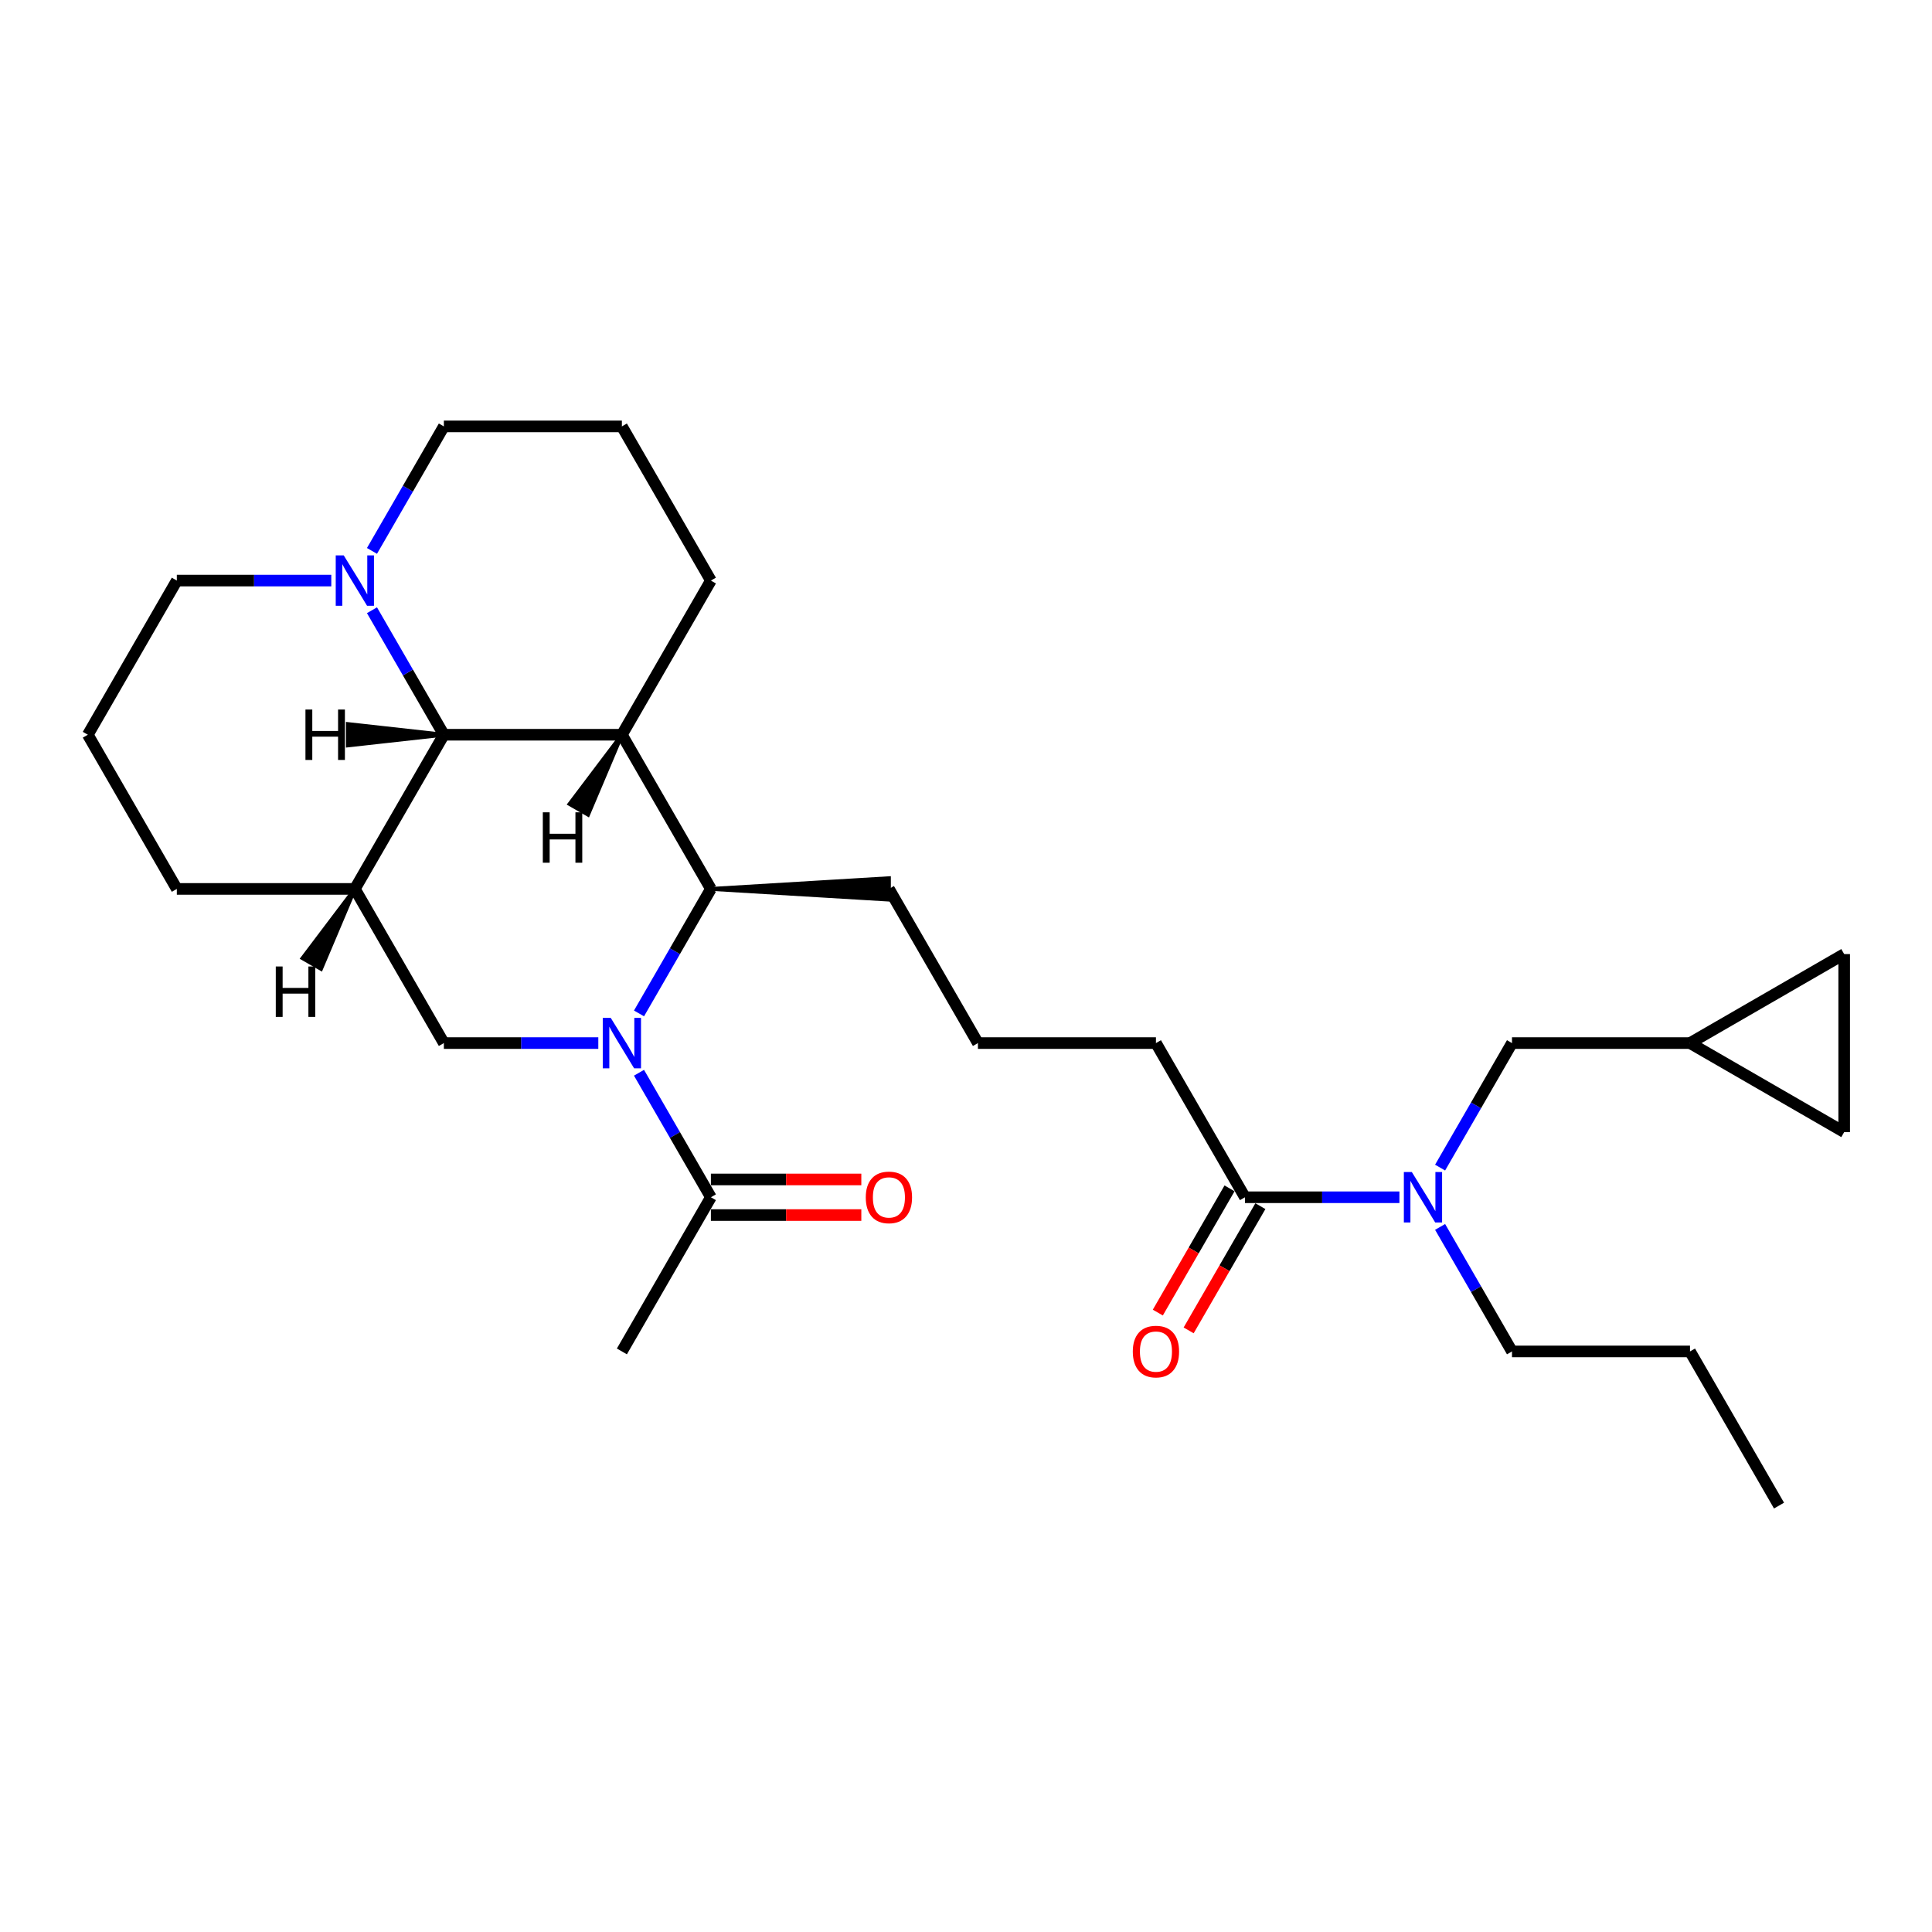 <?xml version='1.0' encoding='iso-8859-1'?>
<svg version='1.1' baseProfile='full'
              xmlns='http://www.w3.org/2000/svg'
                      xmlns:rdkit='http://www.rdkit.org/xml'
                      xmlns:xlink='http://www.w3.org/1999/xlink'
                  xml:space='preserve'
width='1000px' height='1000px' viewBox='0 0 1000 1000'>
<!-- END OF HEADER -->
<rect style='opacity:1.0;fill:#FFFFFF;stroke:none' width='1000' height='1000' x='0' y='0'> </rect>
<path class='bond-1' d='M 330.748,524.548 L 349.353,492.324' style='fill:none;fill-rule:evenodd;stroke:#0000FF;stroke-width:6px;stroke-linecap:butt;stroke-linejoin:miter;stroke-opacity:1' />
<path class='bond-1' d='M 349.353,492.324 L 367.957,460.101' style='fill:none;fill-rule:evenodd;stroke:#000000;stroke-width:6px;stroke-linecap:butt;stroke-linejoin:miter;stroke-opacity:1' />
<path class='bond-4' d='M 309.685,539.899 L 269.714,539.899' style='fill:none;fill-rule:evenodd;stroke:#0000FF;stroke-width:6px;stroke-linecap:butt;stroke-linejoin:miter;stroke-opacity:1' />
<path class='bond-4' d='M 269.714,539.899 L 229.742,539.899' style='fill:none;fill-rule:evenodd;stroke:#000000;stroke-width:6px;stroke-linecap:butt;stroke-linejoin:miter;stroke-opacity:1' />
<path class='bond-5' d='M 330.748,555.25 L 349.353,587.474' style='fill:none;fill-rule:evenodd;stroke:#0000FF;stroke-width:6px;stroke-linecap:butt;stroke-linejoin:miter;stroke-opacity:1' />
<path class='bond-5' d='M 349.353,587.474 L 367.957,619.698' style='fill:none;fill-rule:evenodd;stroke:#000000;stroke-width:6px;stroke-linecap:butt;stroke-linejoin:miter;stroke-opacity:1' />
<path class='bond-0' d='M 321.885,380.302 L 367.957,460.101' style='fill:none;fill-rule:evenodd;stroke:#000000;stroke-width:6px;stroke-linecap:butt;stroke-linejoin:miter;stroke-opacity:1' />
<path class='bond-15' d='M 321.885,380.302 L 367.957,300.503' style='fill:none;fill-rule:evenodd;stroke:#000000;stroke-width:6px;stroke-linecap:butt;stroke-linejoin:miter;stroke-opacity:1' />
<path class='bond-28' d='M 321.885,380.302 L 229.742,380.302' style='fill:none;fill-rule:evenodd;stroke:#000000;stroke-width:6px;stroke-linecap:butt;stroke-linejoin:miter;stroke-opacity:1' />
<path class='bond-32' d='M 321.885,380.302 L 294.802,416.154 L 304.378,421.682 Z' style='fill:#000000;fill-rule:evenodd;fill-opacity:1;stroke:#000000;stroke-width:2px;stroke-linecap:butt;stroke-linejoin:miter;stroke-opacity:1;' />
<path class='bond-17' d='M 367.957,460.101 L 460.101,465.629 L 460.101,454.572 Z' style='fill:#000000;fill-rule:evenodd;fill-opacity:1;stroke:#000000;stroke-width:2px;stroke-linecap:butt;stroke-linejoin:miter;stroke-opacity:1;' />
<path class='bond-2' d='M 229.742,380.302 L 183.67,460.101' style='fill:none;fill-rule:evenodd;stroke:#000000;stroke-width:6px;stroke-linecap:butt;stroke-linejoin:miter;stroke-opacity:1' />
<path class='bond-6' d='M 229.742,380.302 L 211.137,348.078' style='fill:none;fill-rule:evenodd;stroke:#000000;stroke-width:6px;stroke-linecap:butt;stroke-linejoin:miter;stroke-opacity:1' />
<path class='bond-6' d='M 211.137,348.078 L 192.533,315.854' style='fill:none;fill-rule:evenodd;stroke:#0000FF;stroke-width:6px;stroke-linecap:butt;stroke-linejoin:miter;stroke-opacity:1' />
<path class='bond-33' d='M 229.742,380.302 L 180.058,374.773 L 180.058,385.831 Z' style='fill:#000000;fill-rule:evenodd;fill-opacity:1;stroke:#000000;stroke-width:2px;stroke-linecap:butt;stroke-linejoin:miter;stroke-opacity:1;' />
<path class='bond-3' d='M 183.67,460.101 L 229.742,539.899' style='fill:none;fill-rule:evenodd;stroke:#000000;stroke-width:6px;stroke-linecap:butt;stroke-linejoin:miter;stroke-opacity:1' />
<path class='bond-16' d='M 183.67,460.101 L 91.526,460.101' style='fill:none;fill-rule:evenodd;stroke:#000000;stroke-width:6px;stroke-linecap:butt;stroke-linejoin:miter;stroke-opacity:1' />
<path class='bond-34' d='M 183.67,460.101 L 156.587,495.952 L 166.163,501.481 Z' style='fill:#000000;fill-rule:evenodd;fill-opacity:1;stroke:#000000;stroke-width:2px;stroke-linecap:butt;stroke-linejoin:miter;stroke-opacity:1;' />
<path class='bond-13' d='M 367.957,628.912 L 406.888,628.912' style='fill:none;fill-rule:evenodd;stroke:#000000;stroke-width:6px;stroke-linecap:butt;stroke-linejoin:miter;stroke-opacity:1' />
<path class='bond-13' d='M 406.888,628.912 L 445.818,628.912' style='fill:none;fill-rule:evenodd;stroke:#FF0000;stroke-width:6px;stroke-linecap:butt;stroke-linejoin:miter;stroke-opacity:1' />
<path class='bond-13' d='M 367.957,610.484 L 406.888,610.484' style='fill:none;fill-rule:evenodd;stroke:#000000;stroke-width:6px;stroke-linecap:butt;stroke-linejoin:miter;stroke-opacity:1' />
<path class='bond-13' d='M 406.888,610.484 L 445.818,610.484' style='fill:none;fill-rule:evenodd;stroke:#FF0000;stroke-width:6px;stroke-linecap:butt;stroke-linejoin:miter;stroke-opacity:1' />
<path class='bond-21' d='M 367.957,619.698 L 321.885,699.497' style='fill:none;fill-rule:evenodd;stroke:#000000;stroke-width:6px;stroke-linecap:butt;stroke-linejoin:miter;stroke-opacity:1' />
<path class='bond-19' d='M 192.533,285.152 L 211.137,252.928' style='fill:none;fill-rule:evenodd;stroke:#0000FF;stroke-width:6px;stroke-linecap:butt;stroke-linejoin:miter;stroke-opacity:1' />
<path class='bond-19' d='M 211.137,252.928 L 229.742,220.705' style='fill:none;fill-rule:evenodd;stroke:#000000;stroke-width:6px;stroke-linecap:butt;stroke-linejoin:miter;stroke-opacity:1' />
<path class='bond-30' d='M 171.47,300.503 L 131.498,300.503' style='fill:none;fill-rule:evenodd;stroke:#0000FF;stroke-width:6px;stroke-linecap:butt;stroke-linejoin:miter;stroke-opacity:1' />
<path class='bond-30' d='M 131.498,300.503 L 91.526,300.503' style='fill:none;fill-rule:evenodd;stroke:#000000;stroke-width:6px;stroke-linecap:butt;stroke-linejoin:miter;stroke-opacity:1' />
<path class='bond-7' d='M 644.388,619.698 L 598.316,539.899' style='fill:none;fill-rule:evenodd;stroke:#000000;stroke-width:6px;stroke-linecap:butt;stroke-linejoin:miter;stroke-opacity:1' />
<path class='bond-8' d='M 644.388,619.698 L 684.36,619.698' style='fill:none;fill-rule:evenodd;stroke:#000000;stroke-width:6px;stroke-linecap:butt;stroke-linejoin:miter;stroke-opacity:1' />
<path class='bond-8' d='M 684.36,619.698 L 724.332,619.698' style='fill:none;fill-rule:evenodd;stroke:#0000FF;stroke-width:6px;stroke-linecap:butt;stroke-linejoin:miter;stroke-opacity:1' />
<path class='bond-14' d='M 636.408,615.091 L 617.846,647.241' style='fill:none;fill-rule:evenodd;stroke:#000000;stroke-width:6px;stroke-linecap:butt;stroke-linejoin:miter;stroke-opacity:1' />
<path class='bond-14' d='M 617.846,647.241 L 599.284,679.391' style='fill:none;fill-rule:evenodd;stroke:#FF0000;stroke-width:6px;stroke-linecap:butt;stroke-linejoin:miter;stroke-opacity:1' />
<path class='bond-14' d='M 652.368,624.305 L 633.806,656.455' style='fill:none;fill-rule:evenodd;stroke:#000000;stroke-width:6px;stroke-linecap:butt;stroke-linejoin:miter;stroke-opacity:1' />
<path class='bond-14' d='M 633.806,656.455 L 615.244,688.605' style='fill:none;fill-rule:evenodd;stroke:#FF0000;stroke-width:6px;stroke-linecap:butt;stroke-linejoin:miter;stroke-opacity:1' />
<path class='bond-12' d='M 745.394,604.347 L 763.999,572.123' style='fill:none;fill-rule:evenodd;stroke:#0000FF;stroke-width:6px;stroke-linecap:butt;stroke-linejoin:miter;stroke-opacity:1' />
<path class='bond-12' d='M 763.999,572.123 L 782.603,539.899' style='fill:none;fill-rule:evenodd;stroke:#000000;stroke-width:6px;stroke-linecap:butt;stroke-linejoin:miter;stroke-opacity:1' />
<path class='bond-22' d='M 745.394,635.049 L 763.999,667.273' style='fill:none;fill-rule:evenodd;stroke:#0000FF;stroke-width:6px;stroke-linecap:butt;stroke-linejoin:miter;stroke-opacity:1' />
<path class='bond-22' d='M 763.999,667.273 L 782.603,699.497' style='fill:none;fill-rule:evenodd;stroke:#000000;stroke-width:6px;stroke-linecap:butt;stroke-linejoin:miter;stroke-opacity:1' />
<path class='bond-9' d='M 874.747,539.899 L 782.603,539.899' style='fill:none;fill-rule:evenodd;stroke:#000000;stroke-width:6px;stroke-linecap:butt;stroke-linejoin:miter;stroke-opacity:1' />
<path class='bond-10' d='M 874.747,539.899 L 954.545,493.828' style='fill:none;fill-rule:evenodd;stroke:#000000;stroke-width:6px;stroke-linecap:butt;stroke-linejoin:miter;stroke-opacity:1' />
<path class='bond-11' d='M 874.747,539.899 L 954.545,585.971' style='fill:none;fill-rule:evenodd;stroke:#000000;stroke-width:6px;stroke-linecap:butt;stroke-linejoin:miter;stroke-opacity:1' />
<path class='bond-31' d='M 954.545,493.828 L 954.545,585.971' style='fill:none;fill-rule:evenodd;stroke:#000000;stroke-width:6px;stroke-linecap:butt;stroke-linejoin:miter;stroke-opacity:1' />
<path class='bond-24' d='M 367.957,300.503 L 321.885,220.705' style='fill:none;fill-rule:evenodd;stroke:#000000;stroke-width:6px;stroke-linecap:butt;stroke-linejoin:miter;stroke-opacity:1' />
<path class='bond-25' d='M 91.526,460.101 L 45.455,380.302' style='fill:none;fill-rule:evenodd;stroke:#000000;stroke-width:6px;stroke-linecap:butt;stroke-linejoin:miter;stroke-opacity:1' />
<path class='bond-23' d='M 460.101,460.101 L 506.172,539.899' style='fill:none;fill-rule:evenodd;stroke:#000000;stroke-width:6px;stroke-linecap:butt;stroke-linejoin:miter;stroke-opacity:1' />
<path class='bond-18' d='M 91.526,300.503 L 45.455,380.302' style='fill:none;fill-rule:evenodd;stroke:#000000;stroke-width:6px;stroke-linecap:butt;stroke-linejoin:miter;stroke-opacity:1' />
<path class='bond-29' d='M 229.742,220.705 L 321.885,220.705' style='fill:none;fill-rule:evenodd;stroke:#000000;stroke-width:6px;stroke-linecap:butt;stroke-linejoin:miter;stroke-opacity:1' />
<path class='bond-20' d='M 598.316,539.899 L 506.172,539.899' style='fill:none;fill-rule:evenodd;stroke:#000000;stroke-width:6px;stroke-linecap:butt;stroke-linejoin:miter;stroke-opacity:1' />
<path class='bond-26' d='M 782.603,699.497 L 874.747,699.497' style='fill:none;fill-rule:evenodd;stroke:#000000;stroke-width:6px;stroke-linecap:butt;stroke-linejoin:miter;stroke-opacity:1' />
<path class='bond-27' d='M 874.747,699.497 L 920.819,779.295' style='fill:none;fill-rule:evenodd;stroke:#000000;stroke-width:6px;stroke-linecap:butt;stroke-linejoin:miter;stroke-opacity:1' />
<path  class='atom-0' d='M 316.117 526.852
L 324.668 540.673
Q 325.516 542.037, 326.879 544.507
Q 328.243 546.976, 328.317 547.123
L 328.317 526.852
L 331.782 526.852
L 331.782 552.947
L 328.206 552.947
L 319.029 537.835
Q 317.96 536.066, 316.817 534.039
Q 315.712 532.012, 315.38 531.385
L 315.38 552.947
L 311.989 552.947
L 311.989 526.852
L 316.117 526.852
' fill='#0000FF'/>
<path  class='atom-7' d='M 177.902 287.456
L 186.453 301.277
Q 187.3 302.641, 188.664 305.11
Q 190.028 307.58, 190.102 307.727
L 190.102 287.456
L 193.566 287.456
L 193.566 313.551
L 189.991 313.551
L 180.813 298.439
Q 179.745 296.67, 178.602 294.643
Q 177.496 292.616, 177.165 291.989
L 177.165 313.551
L 173.774 313.551
L 173.774 287.456
L 177.902 287.456
' fill='#0000FF'/>
<path  class='atom-9' d='M 730.763 606.65
L 739.314 620.472
Q 740.162 621.836, 741.526 624.305
Q 742.889 626.775, 742.963 626.922
L 742.963 606.65
L 746.428 606.65
L 746.428 632.746
L 742.852 632.746
L 733.675 617.634
Q 732.606 615.865, 731.464 613.838
Q 730.358 611.811, 730.026 611.184
L 730.026 632.746
L 726.635 632.746
L 726.635 606.65
L 730.763 606.65
' fill='#0000FF'/>
<path  class='atom-14' d='M 448.122 619.772
Q 448.122 613.506, 451.218 610.005
Q 454.314 606.503, 460.101 606.503
Q 465.887 606.503, 468.983 610.005
Q 472.079 613.506, 472.079 619.772
Q 472.079 626.111, 468.946 629.723
Q 465.814 633.298, 460.101 633.298
Q 454.351 633.298, 451.218 629.723
Q 448.122 626.148, 448.122 619.772
M 460.101 630.35
Q 464.081 630.35, 466.219 627.696
Q 468.394 625.005, 468.394 619.772
Q 468.394 614.649, 466.219 612.069
Q 464.081 609.452, 460.101 609.452
Q 456.12 609.452, 453.945 612.032
Q 451.808 614.612, 451.808 619.772
Q 451.808 625.042, 453.945 627.696
Q 456.12 630.35, 460.101 630.35
' fill='#FF0000'/>
<path  class='atom-15' d='M 586.337 699.57
Q 586.337 693.305, 589.433 689.803
Q 592.529 686.302, 598.316 686.302
Q 604.103 686.302, 607.199 689.803
Q 610.295 693.305, 610.295 699.57
Q 610.295 705.91, 607.162 709.522
Q 604.029 713.097, 598.316 713.097
Q 592.566 713.097, 589.433 709.522
Q 586.337 705.947, 586.337 699.57
M 598.316 710.149
Q 602.297 710.149, 604.434 707.495
Q 606.609 704.804, 606.609 699.57
Q 606.609 694.447, 604.434 691.867
Q 602.297 689.25, 598.316 689.25
Q 594.335 689.25, 592.161 691.83
Q 590.023 694.41, 590.023 699.57
Q 590.023 704.841, 592.161 707.495
Q 594.335 710.149, 598.316 710.149
' fill='#FF0000'/>
<path  class='atom-29' d='M 280.961 420.454
L 284.5 420.454
L 284.5 431.548
L 297.842 431.548
L 297.842 420.454
L 301.38 420.454
L 301.38 446.549
L 297.842 446.549
L 297.842 434.496
L 284.5 434.496
L 284.5 446.549
L 280.961 446.549
L 280.961 420.454
' fill='#000000'/>
<path  class='atom-30' d='M 158.103 367.254
L 161.641 367.254
L 161.641 378.349
L 174.984 378.349
L 174.984 367.254
L 178.522 367.254
L 178.522 393.35
L 174.984 393.35
L 174.984 381.297
L 161.641 381.297
L 161.641 393.35
L 158.103 393.35
L 158.103 367.254
' fill='#000000'/>
<path  class='atom-31' d='M 142.746 500.252
L 146.284 500.252
L 146.284 511.346
L 159.627 511.346
L 159.627 500.252
L 163.165 500.252
L 163.165 526.347
L 159.627 526.347
L 159.627 514.295
L 146.284 514.295
L 146.284 526.347
L 142.746 526.347
L 142.746 500.252
' fill='#000000'/>
</svg>
